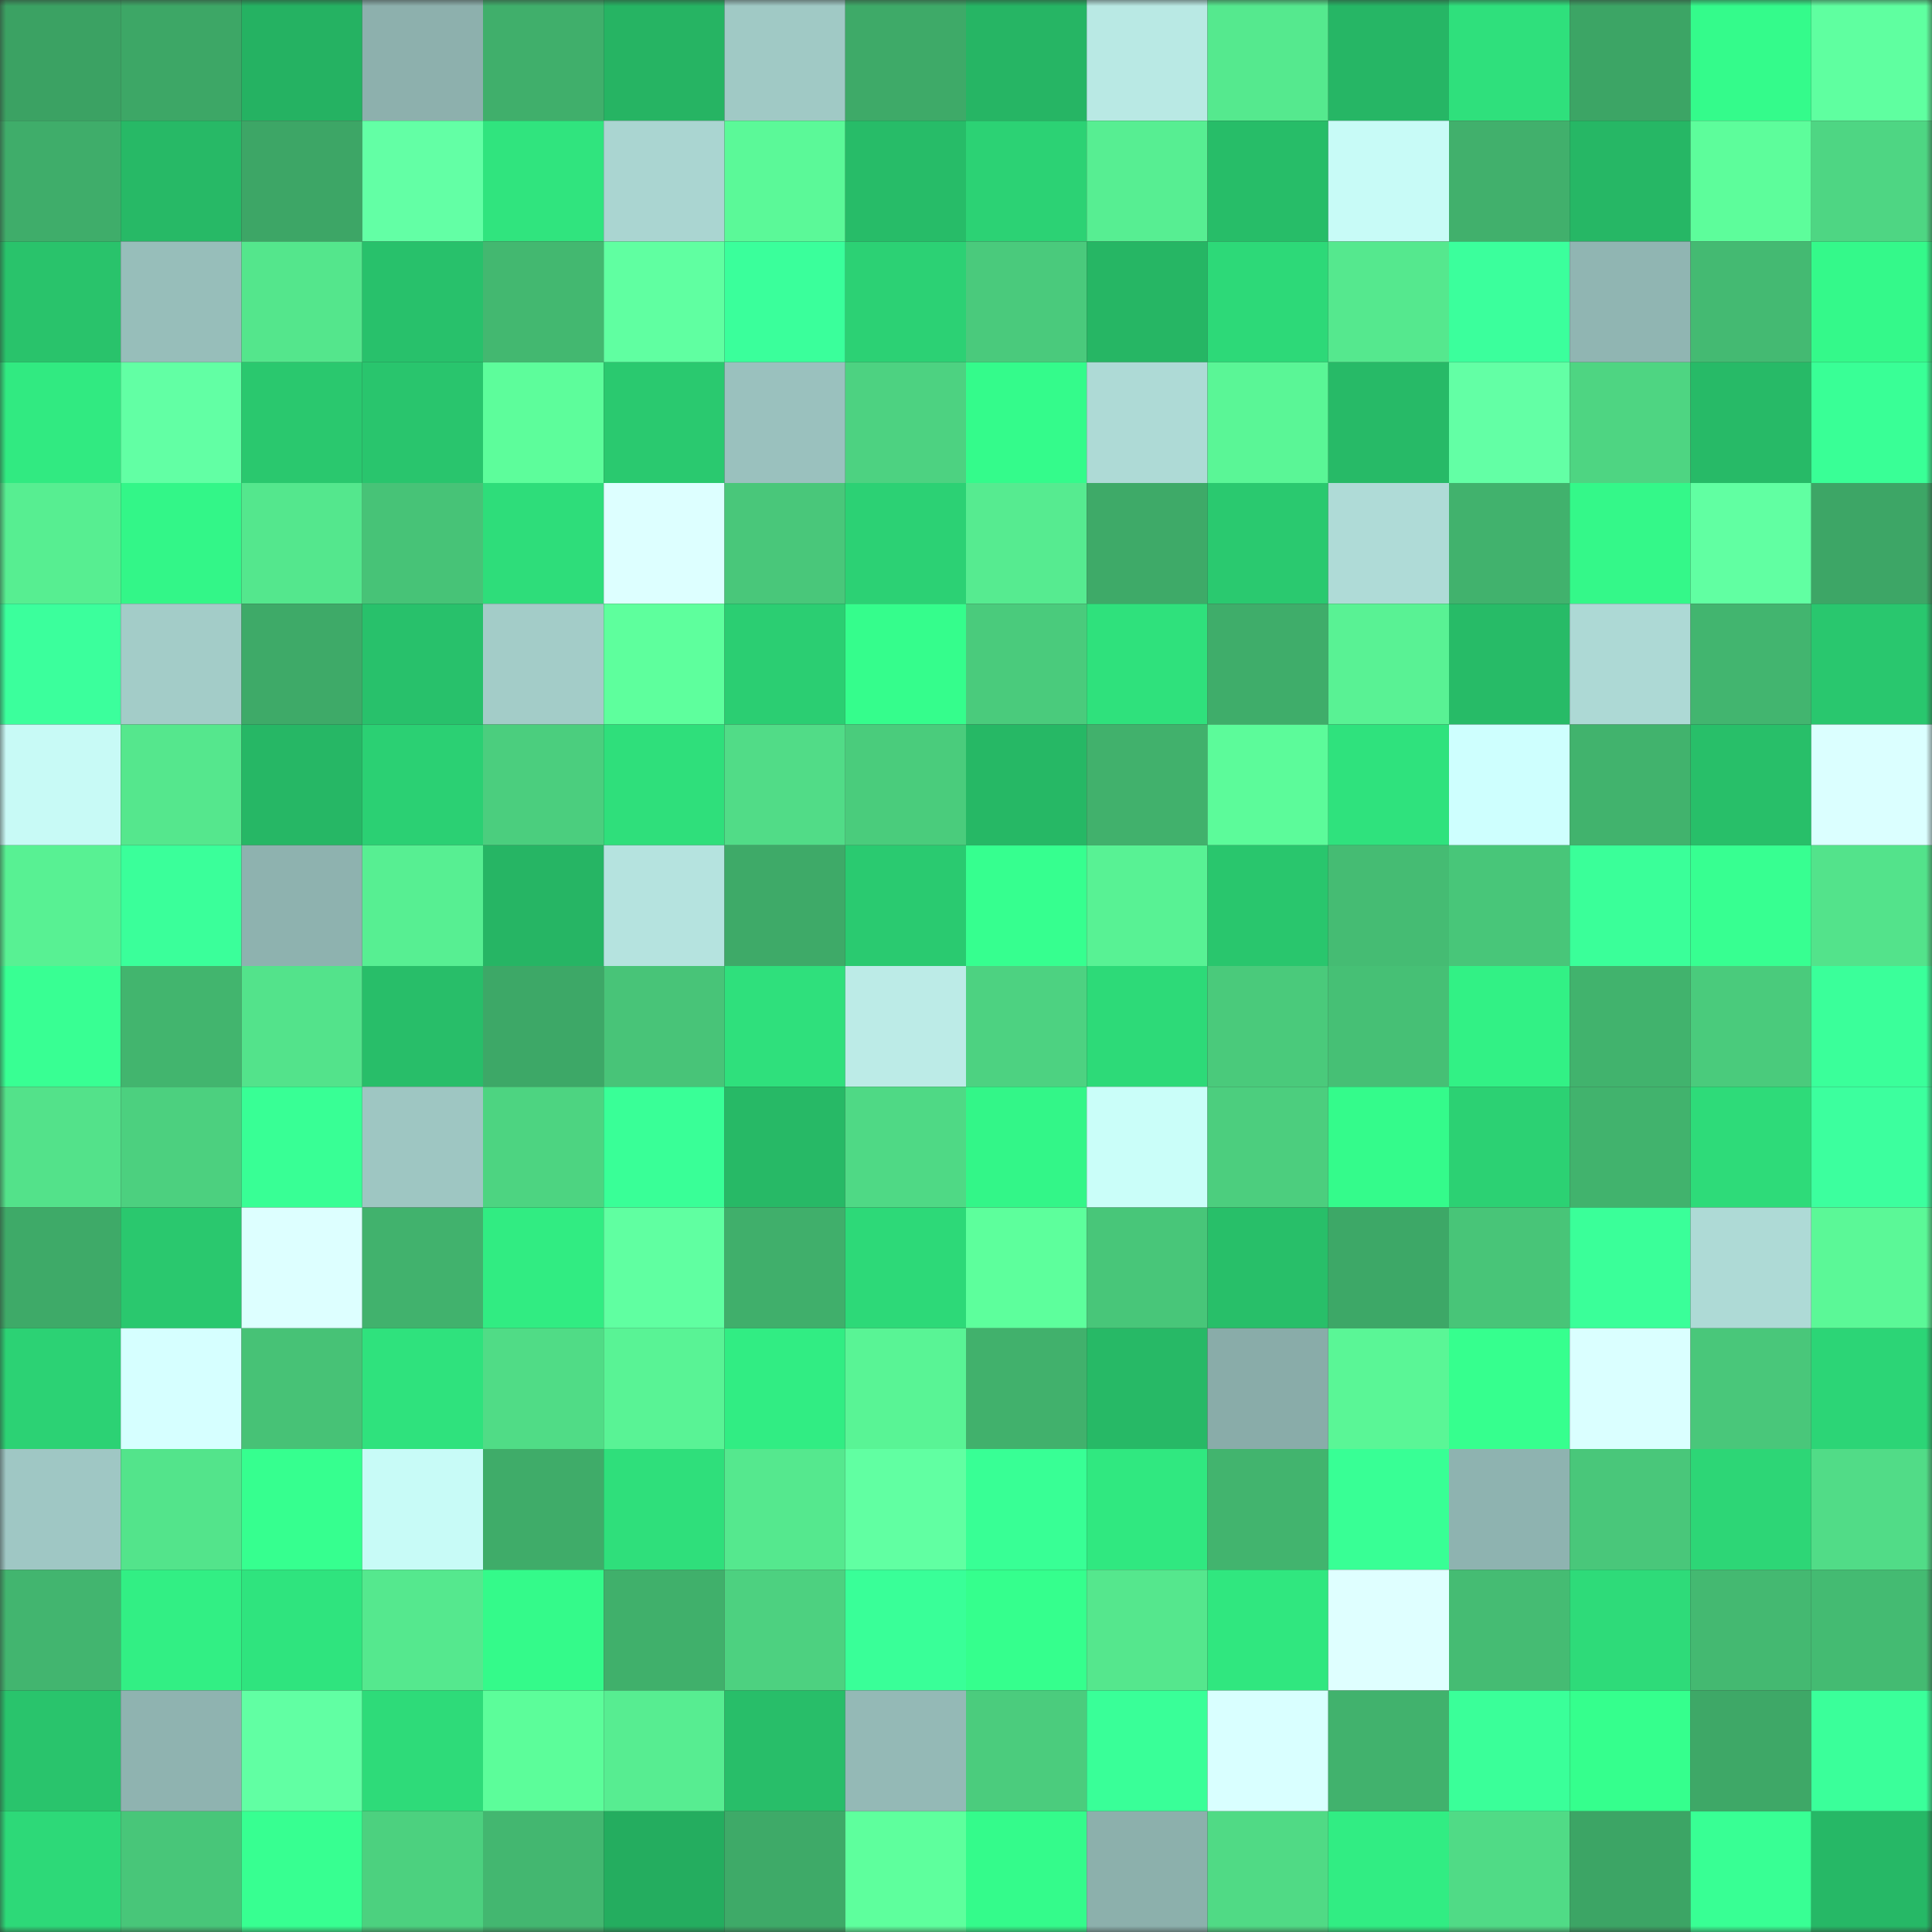 <svg viewBox="0 0 160 160" fill="none" role="img" xmlns="http://www.w3.org/2000/svg" width="240" height="240" name="lens%2Cowey81.lens"><rect x="0" y="0" width="160" height="160" fill="#333333" stroke="none"/><mask id="1009443817" mask-type="alpha" maskUnits="userSpaceOnUse" x="0" y="0" width="160" height="160"><rect width="160" height="160" fill="#FFFFFF"></rect></mask><g mask="url(#1009443817)"><rect x="0" y="0" width="10" height="10" fill="#3ba263"></rect><rect x="10" y="0" width="10" height="10" fill="#3da766"></rect><rect x="20" y="0" width="10" height="10" fill="#25b262"></rect><rect x="30" y="0" width="10" height="10" fill="#8db0ad"></rect><rect x="40" y="0" width="10" height="10" fill="#40af6b"></rect><rect x="50" y="0" width="10" height="10" fill="#26b463"></rect><rect x="60" y="0" width="10" height="10" fill="#a0c9c5"></rect><rect x="70" y="0" width="10" height="10" fill="#3eaa68"></rect><rect x="80" y="0" width="10" height="10" fill="#26b564"></rect><rect x="90" y="0" width="10" height="10" fill="#b9e9e4"></rect><rect x="100" y="0" width="10" height="10" fill="#55e98e"></rect><rect x="110" y="0" width="10" height="10" fill="#26b665"></rect><rect x="120" y="0" width="10" height="10" fill="#2fe07c"></rect><rect x="130" y="0" width="10" height="10" fill="#3ca565"></rect><rect x="140" y="0" width="10" height="10" fill="#34fb8b"></rect><rect x="150" y="0" width="10" height="10" fill="#5fffa0"></rect><rect x="0" y="10" width="10" height="10" fill="#3fad6a"></rect><rect x="10" y="10" width="10" height="10" fill="#27b966"></rect><rect x="20" y="10" width="10" height="10" fill="#3da666"></rect><rect x="30" y="10" width="10" height="10" fill="#63ffa5"></rect><rect x="40" y="10" width="10" height="10" fill="#30e47e"></rect><rect x="50" y="10" width="10" height="10" fill="#aad5d1"></rect><rect x="60" y="10" width="10" height="10" fill="#5bf998"></rect><rect x="70" y="10" width="10" height="10" fill="#27bc68"></rect><rect x="80" y="10" width="10" height="10" fill="#2cd274"></rect><rect x="90" y="10" width="10" height="10" fill="#57ee92"></rect><rect x="100" y="10" width="10" height="10" fill="#27bd68"></rect><rect x="110" y="10" width="10" height="10" fill="#c8fbf7"></rect><rect x="120" y="10" width="10" height="10" fill="#41b06c"></rect><rect x="130" y="10" width="10" height="10" fill="#26b765"></rect><rect x="140" y="10" width="10" height="10" fill="#5dfd9b"></rect><rect x="150" y="10" width="10" height="10" fill="#4ed683"></rect><rect x="0" y="20" width="10" height="10" fill="#29c36b"></rect><rect x="10" y="20" width="10" height="10" fill="#97beba"></rect><rect x="20" y="20" width="10" height="10" fill="#54e68c"></rect><rect x="30" y="20" width="10" height="10" fill="#28c16b"></rect><rect x="40" y="20" width="10" height="10" fill="#43b870"></rect><rect x="50" y="20" width="10" height="10" fill="#60ffa1"></rect><rect x="60" y="20" width="10" height="10" fill="#3aff9b"></rect><rect x="70" y="20" width="10" height="10" fill="#2cd174"></rect><rect x="80" y="20" width="10" height="10" fill="#4aca7c"></rect><rect x="90" y="20" width="10" height="10" fill="#26b664"></rect><rect x="100" y="20" width="10" height="10" fill="#2dd978"></rect><rect x="110" y="20" width="10" height="10" fill="#55e88e"></rect><rect x="120" y="20" width="10" height="10" fill="#3bff9c"></rect><rect x="130" y="20" width="10" height="10" fill="#90b5b2"></rect><rect x="140" y="20" width="10" height="10" fill="#44ba72"></rect><rect x="150" y="20" width="10" height="10" fill="#34f98a"></rect><rect x="0" y="30" width="10" height="10" fill="#31ea81"></rect><rect x="10" y="30" width="10" height="10" fill="#62ffa4"></rect><rect x="20" y="30" width="10" height="10" fill="#2ac86e"></rect><rect x="30" y="30" width="10" height="10" fill="#29c56d"></rect><rect x="40" y="30" width="10" height="10" fill="#5dfd9b"></rect><rect x="50" y="30" width="10" height="10" fill="#2ac96f"></rect><rect x="60" y="30" width="10" height="10" fill="#9ac1be"></rect><rect x="70" y="30" width="10" height="10" fill="#4dd281"></rect><rect x="80" y="30" width="10" height="10" fill="#34fb8b"></rect><rect x="90" y="30" width="10" height="10" fill="#aedad6"></rect><rect x="100" y="30" width="10" height="10" fill="#5af696"></rect><rect x="110" y="30" width="10" height="10" fill="#27ba67"></rect><rect x="120" y="30" width="10" height="10" fill="#63ffa5"></rect><rect x="130" y="30" width="10" height="10" fill="#4ed582"></rect><rect x="140" y="30" width="10" height="10" fill="#27ba67"></rect><rect x="150" y="30" width="10" height="10" fill="#39ff96"></rect><rect x="0" y="40" width="10" height="10" fill="#57ee91"></rect><rect x="10" y="40" width="10" height="10" fill="#33f688"></rect><rect x="20" y="40" width="10" height="10" fill="#54e78d"></rect><rect x="30" y="40" width="10" height="10" fill="#47c377"></rect><rect x="40" y="40" width="10" height="10" fill="#2edd7a"></rect><rect x="50" y="40" width="10" height="10" fill="#ddffff"></rect><rect x="60" y="40" width="10" height="10" fill="#49c77a"></rect><rect x="70" y="40" width="10" height="10" fill="#2cd174"></rect><rect x="80" y="40" width="10" height="10" fill="#56eb90"></rect><rect x="90" y="40" width="10" height="10" fill="#3eaa68"></rect><rect x="100" y="40" width="10" height="10" fill="#2ac96f"></rect><rect x="110" y="40" width="10" height="10" fill="#afdbd7"></rect><rect x="120" y="40" width="10" height="10" fill="#41b26d"></rect><rect x="130" y="40" width="10" height="10" fill="#34f889"></rect><rect x="140" y="40" width="10" height="10" fill="#61ffa2"></rect><rect x="150" y="40" width="10" height="10" fill="#3da666"></rect><rect x="0" y="50" width="10" height="10" fill="#3bff9c"></rect><rect x="10" y="50" width="10" height="10" fill="#a3ccc8"></rect><rect x="20" y="50" width="10" height="10" fill="#3eaa68"></rect><rect x="30" y="50" width="10" height="10" fill="#28c16b"></rect><rect x="40" y="50" width="10" height="10" fill="#a3ccc8"></rect><rect x="50" y="50" width="10" height="10" fill="#5eff9d"></rect><rect x="60" y="50" width="10" height="10" fill="#2bce72"></rect><rect x="70" y="50" width="10" height="10" fill="#35fd8c"></rect><rect x="80" y="50" width="10" height="10" fill="#4acb7c"></rect><rect x="90" y="50" width="10" height="10" fill="#2fe17c"></rect><rect x="100" y="50" width="10" height="10" fill="#3fad6a"></rect><rect x="110" y="50" width="10" height="10" fill="#59f294"></rect><rect x="120" y="50" width="10" height="10" fill="#27bb67"></rect><rect x="130" y="50" width="10" height="10" fill="#add9d5"></rect><rect x="140" y="50" width="10" height="10" fill="#42b56f"></rect><rect x="150" y="50" width="10" height="10" fill="#29c76e"></rect><rect x="0" y="60" width="10" height="10" fill="#c8faf6"></rect><rect x="10" y="60" width="10" height="10" fill="#55e78d"></rect><rect x="20" y="60" width="10" height="10" fill="#26b765"></rect><rect x="30" y="60" width="10" height="10" fill="#2bd073"></rect><rect x="40" y="60" width="10" height="10" fill="#4bce7e"></rect><rect x="50" y="60" width="10" height="10" fill="#2fdf7b"></rect><rect x="60" y="60" width="10" height="10" fill="#51dc87"></rect><rect x="70" y="60" width="10" height="10" fill="#4acc7c"></rect><rect x="80" y="60" width="10" height="10" fill="#26b865"></rect><rect x="90" y="60" width="10" height="10" fill="#41b16c"></rect><rect x="100" y="60" width="10" height="10" fill="#5cfb9a"></rect><rect x="110" y="60" width="10" height="10" fill="#2fe27d"></rect><rect x="120" y="60" width="10" height="10" fill="#cefffe"></rect><rect x="130" y="60" width="10" height="10" fill="#41b36d"></rect><rect x="140" y="60" width="10" height="10" fill="#28bf69"></rect><rect x="150" y="60" width="10" height="10" fill="#dbffff"></rect><rect x="0" y="70" width="10" height="10" fill="#58f193"></rect><rect x="10" y="70" width="10" height="10" fill="#3aff9a"></rect><rect x="20" y="70" width="10" height="10" fill="#8eb2af"></rect><rect x="30" y="70" width="10" height="10" fill="#57ef92"></rect><rect x="40" y="70" width="10" height="10" fill="#26b564"></rect><rect x="50" y="70" width="10" height="10" fill="#b5e3df"></rect><rect x="60" y="70" width="10" height="10" fill="#3eaa68"></rect><rect x="70" y="70" width="10" height="10" fill="#2aca70"></rect><rect x="80" y="70" width="10" height="10" fill="#36ff8f"></rect><rect x="90" y="70" width="10" height="10" fill="#58f294"></rect><rect x="100" y="70" width="10" height="10" fill="#29c66d"></rect><rect x="110" y="70" width="10" height="10" fill="#45bc73"></rect><rect x="120" y="70" width="10" height="10" fill="#48c679"></rect><rect x="130" y="70" width="10" height="10" fill="#3aff99"></rect><rect x="140" y="70" width="10" height="10" fill="#37ff91"></rect><rect x="150" y="70" width="10" height="10" fill="#53e38b"></rect><rect x="0" y="80" width="10" height="10" fill="#38ff93"></rect><rect x="10" y="80" width="10" height="10" fill="#42b56e"></rect><rect x="20" y="80" width="10" height="10" fill="#53e38b"></rect><rect x="30" y="80" width="10" height="10" fill="#28be69"></rect><rect x="40" y="80" width="10" height="10" fill="#3da867"></rect><rect x="50" y="80" width="10" height="10" fill="#48c478"></rect><rect x="60" y="80" width="10" height="10" fill="#2fe07c"></rect><rect x="70" y="80" width="10" height="10" fill="#bcebe7"></rect><rect x="80" y="80" width="10" height="10" fill="#4dd281"></rect><rect x="90" y="80" width="10" height="10" fill="#2dda78"></rect><rect x="100" y="80" width="10" height="10" fill="#4aca7b"></rect><rect x="110" y="80" width="10" height="10" fill="#46c075"></rect><rect x="120" y="80" width="10" height="10" fill="#32f185"></rect><rect x="130" y="80" width="10" height="10" fill="#41b36d"></rect><rect x="140" y="80" width="10" height="10" fill="#4acb7c"></rect><rect x="150" y="80" width="10" height="10" fill="#3aff9a"></rect><rect x="0" y="90" width="10" height="10" fill="#53e28a"></rect><rect x="10" y="90" width="10" height="10" fill="#4cd07f"></rect><rect x="20" y="90" width="10" height="10" fill="#38ff95"></rect><rect x="30" y="90" width="10" height="10" fill="#9ec6c2"></rect><rect x="40" y="90" width="10" height="10" fill="#4dd481"></rect><rect x="50" y="90" width="10" height="10" fill="#39ff97"></rect><rect x="60" y="90" width="10" height="10" fill="#27b966"></rect><rect x="70" y="90" width="10" height="10" fill="#4fd985"></rect><rect x="80" y="90" width="10" height="10" fill="#33f688"></rect><rect x="90" y="90" width="10" height="10" fill="#cafef9"></rect><rect x="100" y="90" width="10" height="10" fill="#4cce7e"></rect><rect x="110" y="90" width="10" height="10" fill="#34fb8b"></rect><rect x="120" y="90" width="10" height="10" fill="#2cd173"></rect><rect x="130" y="90" width="10" height="10" fill="#41b36d"></rect><rect x="140" y="90" width="10" height="10" fill="#2edb79"></rect><rect x="150" y="90" width="10" height="10" fill="#3cff9e"></rect><rect x="0" y="100" width="10" height="10" fill="#3eaa68"></rect><rect x="10" y="100" width="10" height="10" fill="#2ac86e"></rect><rect x="20" y="100" width="10" height="10" fill="#ddffff"></rect><rect x="30" y="100" width="10" height="10" fill="#41b26d"></rect><rect x="40" y="100" width="10" height="10" fill="#31ec82"></rect><rect x="50" y="100" width="10" height="10" fill="#60ffa1"></rect><rect x="60" y="100" width="10" height="10" fill="#40af6b"></rect><rect x="70" y="100" width="10" height="10" fill="#2dd978"></rect><rect x="80" y="100" width="10" height="10" fill="#5dff9c"></rect><rect x="90" y="100" width="10" height="10" fill="#48c679"></rect><rect x="100" y="100" width="10" height="10" fill="#28bf69"></rect><rect x="110" y="100" width="10" height="10" fill="#3da867"></rect><rect x="120" y="100" width="10" height="10" fill="#48c578"></rect><rect x="130" y="100" width="10" height="10" fill="#3aff99"></rect><rect x="140" y="100" width="10" height="10" fill="#aedad6"></rect><rect x="150" y="100" width="10" height="10" fill="#5bf897"></rect><rect x="0" y="110" width="10" height="10" fill="#2cd274"></rect><rect x="10" y="110" width="10" height="10" fill="#d6ffff"></rect><rect x="20" y="110" width="10" height="10" fill="#47c276"></rect><rect x="30" y="110" width="10" height="10" fill="#2fe27d"></rect><rect x="40" y="110" width="10" height="10" fill="#50dc86"></rect><rect x="50" y="110" width="10" height="10" fill="#59f395"></rect><rect x="60" y="110" width="10" height="10" fill="#31ed83"></rect><rect x="70" y="110" width="10" height="10" fill="#59f495"></rect><rect x="80" y="110" width="10" height="10" fill="#41b16c"></rect><rect x="90" y="110" width="10" height="10" fill="#27b966"></rect><rect x="100" y="110" width="10" height="10" fill="#89aca9"></rect><rect x="110" y="110" width="10" height="10" fill="#5af696"></rect><rect x="120" y="110" width="10" height="10" fill="#36ff8e"></rect><rect x="130" y="110" width="10" height="10" fill="#daffff"></rect><rect x="140" y="110" width="10" height="10" fill="#49c77a"></rect><rect x="150" y="110" width="10" height="10" fill="#2cd576"></rect><rect x="0" y="120" width="10" height="10" fill="#9fc7c4"></rect><rect x="10" y="120" width="10" height="10" fill="#53e48b"></rect><rect x="20" y="120" width="10" height="10" fill="#36ff8f"></rect><rect x="30" y="120" width="10" height="10" fill="#c8fbf7"></rect><rect x="40" y="120" width="10" height="10" fill="#3fac69"></rect><rect x="50" y="120" width="10" height="10" fill="#2fdf7b"></rect><rect x="60" y="120" width="10" height="10" fill="#55e88e"></rect><rect x="70" y="120" width="10" height="10" fill="#61ffa2"></rect><rect x="80" y="120" width="10" height="10" fill="#38ff95"></rect><rect x="90" y="120" width="10" height="10" fill="#30e880"></rect><rect x="100" y="120" width="10" height="10" fill="#42b46e"></rect><rect x="110" y="120" width="10" height="10" fill="#38ff95"></rect><rect x="120" y="120" width="10" height="10" fill="#8eb3b0"></rect><rect x="130" y="120" width="10" height="10" fill="#49c77a"></rect><rect x="140" y="120" width="10" height="10" fill="#2dd676"></rect><rect x="150" y="120" width="10" height="10" fill="#51dc87"></rect><rect x="0" y="130" width="10" height="10" fill="#42b56f"></rect><rect x="10" y="130" width="10" height="10" fill="#32ef84"></rect><rect x="20" y="130" width="10" height="10" fill="#2fe47e"></rect><rect x="30" y="130" width="10" height="10" fill="#55e88e"></rect><rect x="40" y="130" width="10" height="10" fill="#34fa8a"></rect><rect x="50" y="130" width="10" height="10" fill="#40b06b"></rect><rect x="60" y="130" width="10" height="10" fill="#4dd180"></rect><rect x="70" y="130" width="10" height="10" fill="#39ff98"></rect><rect x="80" y="130" width="10" height="10" fill="#35ff8d"></rect><rect x="90" y="130" width="10" height="10" fill="#55e78d"></rect><rect x="100" y="130" width="10" height="10" fill="#30e77f"></rect><rect x="110" y="130" width="10" height="10" fill="#dfffff"></rect><rect x="120" y="130" width="10" height="10" fill="#45bc73"></rect><rect x="130" y="130" width="10" height="10" fill="#2edb79"></rect><rect x="140" y="130" width="10" height="10" fill="#44b971"></rect><rect x="150" y="130" width="10" height="10" fill="#44bb72"></rect><rect x="0" y="140" width="10" height="10" fill="#29c46c"></rect><rect x="10" y="140" width="10" height="10" fill="#8fb3b0"></rect><rect x="20" y="140" width="10" height="10" fill="#61ffa3"></rect><rect x="30" y="140" width="10" height="10" fill="#2edb79"></rect><rect x="40" y="140" width="10" height="10" fill="#5cfd9a"></rect><rect x="50" y="140" width="10" height="10" fill="#57ed91"></rect><rect x="60" y="140" width="10" height="10" fill="#28be69"></rect><rect x="70" y="140" width="10" height="10" fill="#94b9b6"></rect><rect x="80" y="140" width="10" height="10" fill="#4bcc7d"></rect><rect x="90" y="140" width="10" height="10" fill="#39ff98"></rect><rect x="100" y="140" width="10" height="10" fill="#d9ffff"></rect><rect x="110" y="140" width="10" height="10" fill="#41b26d"></rect><rect x="120" y="140" width="10" height="10" fill="#3aff99"></rect><rect x="130" y="140" width="10" height="10" fill="#35ff8d"></rect><rect x="140" y="140" width="10" height="10" fill="#3ea867"></rect><rect x="150" y="140" width="10" height="10" fill="#3aff9a"></rect><rect x="0" y="150" width="10" height="10" fill="#2dd978"></rect><rect x="10" y="150" width="10" height="10" fill="#48c679"></rect><rect x="20" y="150" width="10" height="10" fill="#37ff91"></rect><rect x="30" y="150" width="10" height="10" fill="#4cd17f"></rect><rect x="40" y="150" width="10" height="10" fill="#43b770"></rect><rect x="50" y="150" width="10" height="10" fill="#24ad5f"></rect><rect x="60" y="150" width="10" height="10" fill="#3eaa68"></rect><rect x="70" y="150" width="10" height="10" fill="#5eff9d"></rect><rect x="80" y="150" width="10" height="10" fill="#34fb8b"></rect><rect x="90" y="150" width="10" height="10" fill="#8cb0ac"></rect><rect x="100" y="150" width="10" height="10" fill="#50da85"></rect><rect x="110" y="150" width="10" height="10" fill="#31ed83"></rect><rect x="120" y="150" width="10" height="10" fill="#50db86"></rect><rect x="130" y="150" width="10" height="10" fill="#3ca565"></rect><rect x="140" y="150" width="10" height="10" fill="#38ff94"></rect><rect x="150" y="150" width="10" height="10" fill="#26b866"></rect></g></svg>